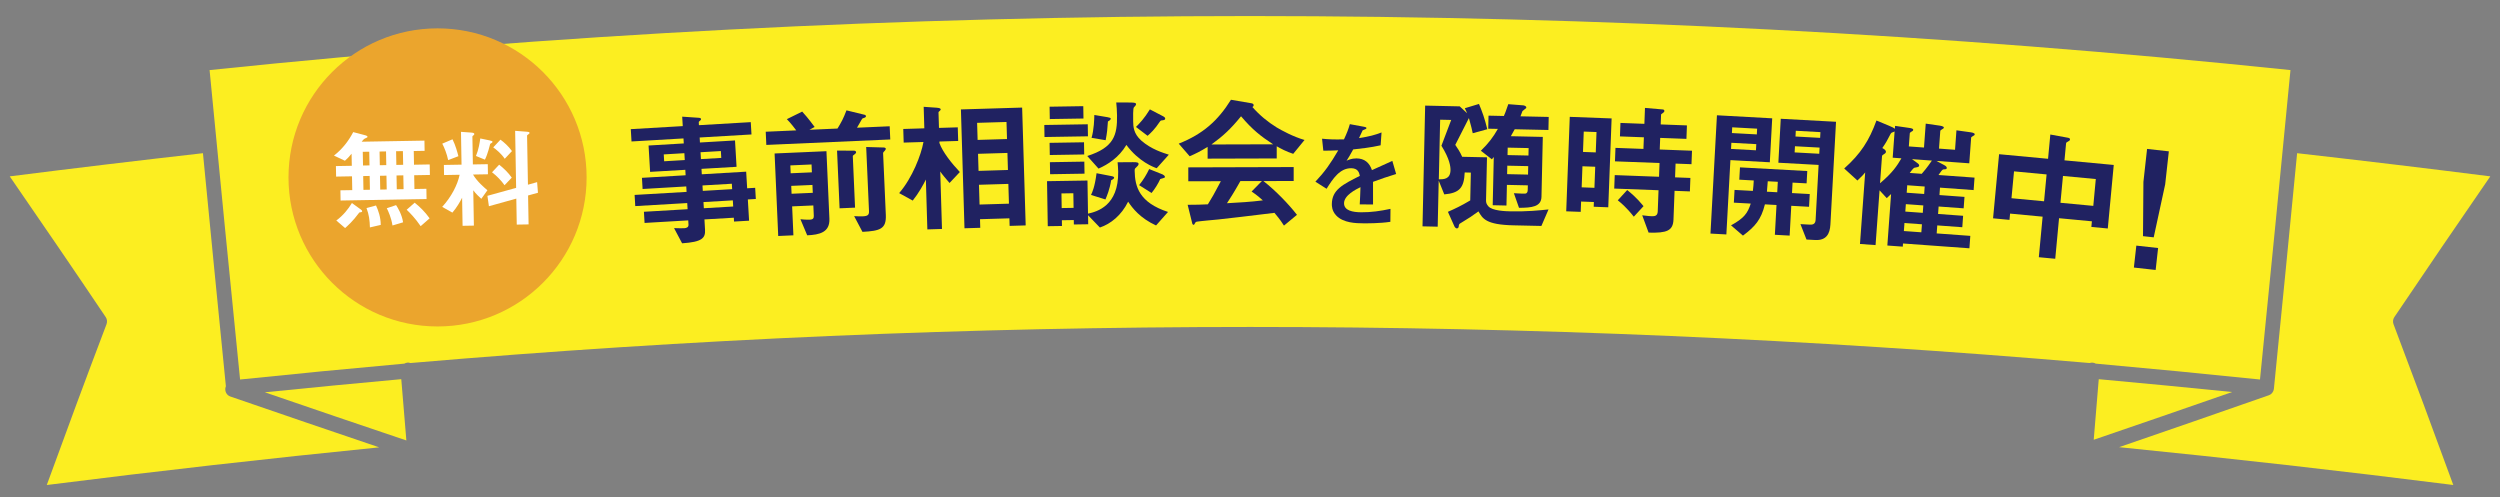 <?xml version="1.0" encoding="UTF-8"?>
<svg id="_レイヤー_2" data-name="レイヤー 2" xmlns="http://www.w3.org/2000/svg" viewBox="0 0 888.92 176.83">
  <rect x="0" y="0" width="888.92" height="176.83" fill="#808080" stroke="none"/>
  <defs>
    <style>
      .cls-1 {
        fill: #fff;
      }

      .cls-2 {
        fill: #202261;
      }

      .cls-3 {
        fill: #eba52d;
      }

      .cls-4 {
        fill: #fcee21;
      }
    </style>
  </defs>
  <g id="_画像" data-name="画像">
    <g>
      <g>
        <path class="cls-4" d="M743,129.09c.34-.13.72-.19,1.1-.15.39.04.74.16,1.06.35,19.49,1.76,38.96,3.63,58.42,5.65,3.69-36.67,7.3-73.34,10.84-110.02-246.14-25.61-493.76-25.62-739.9,0,3.54,36.68,7.15,73.35,10.84,110.02,19.46-2.02,38.93-3.9,58.42-5.65.32-.19.67-.31,1.06-.35.18-.02.36-.01.53,0,.2.02.39.08.57.14,198.77-17.1,398.3-17.1,597.07,0Z"/>
        <path class="cls-4" d="M144.49,156.61c-.73-8.71-1.09-13.07-1.81-21.79-16.18,1.47-32.35,3.03-48.52,4.67,16.76,5.76,33.54,11.46,50.33,17.12Z"/>
        <path class="cls-4" d="M81.88,140.98c-1.37-.48-2.11-2.01-1.64-3.43.02-.06.05-.11.08-.17-2.76-27.63-5.48-55.27-8.16-82.91-22.92,2.6-45.82,5.34-68.7,8.24,11.46,16.63,22.88,33.3,34.13,50.04.5.74.6,1.7.28,2.54-7.22,18.98-14.28,38.06-21.24,57.16,39.34-4.98,78.73-9.43,118.19-13.39-17.66-5.97-35.3-12-52.93-18.08Z"/>
        <path class="cls-4" d="M851.06,115.29c-.32-.85-.21-1.8.29-2.54,11.28-16.73,22.66-33.42,34.12-50.04-22.88-2.9-45.78-5.64-68.69-8.24-2.71,27.92-5.45,55.83-8.25,83.73-.03.29-.11.56-.21.81-.28.68-.82,1.26-1.56,1.52-17.74,6.21-35.5,12.37-53.28,18.47,39.67,3.97,79.28,8.45,118.83,13.45-6.96-19.1-14.05-38.15-21.25-57.16Z"/>
        <path class="cls-4" d="M746.25,134.83c-.71,8.62-1.07,12.92-1.79,21.54,16.42-5.61,32.82-11.27,49.21-16.98-15.8-1.6-31.6-3.12-47.42-4.56Z"/>
      </g>
      <g>
        <path class="cls-2" d="M265.91,70.93l.44,7.54-5.35.31-.08-1.37-10.44.61.21,3.67c.17,2.95-1.02,4.35-8.15,4.82l-2.87-5.4c1.33.02,2.76.09,3.63.04.81-.05,1.56-.35,1.51-1.26l-.09-1.53-15.53.91-.23-3.97,15.53-.91-.13-2.19-18.48,1.08-.23-3.97,18.48-1.08-.11-1.94-15.53.91-.23-3.97,15.53-.91-.11-1.94-12.52.73-.55-9.37,12.52-.74-.1-1.78-18.48,1.08-.26-4.38,18.48-1.08-.2-3.36,6.05.41c.26.04.62.12.64.42.02.31-.08.36-.52.75-.1.06-.29.22-.28.48l.06.97,18.43-1.08.26,4.38-18.43,1.08.1,1.78,12.47-.73.55,9.37-12.47.73.11,1.93,15.78-.93.35,5.91,2.85-.17.23,3.97-2.85.17ZM243.34,54.47l-7.33.43.14,2.44,7.33-.43-.14-2.44ZM256.32,53.71l-7.23.42.14,2.44,7.23-.42-.14-2.44ZM260.22,65.33l-10.44.61.11,1.93,10.44-.61-.11-1.93ZM260.57,71.24l-10.44.61.13,2.19,10.44-.61-.13-2.19Z"/>
        <path class="cls-2" d="M272.48,51.53l-.21-4.69,10.85-.48c-.49-.64-1.84-2.47-3.34-3.99l5.45-2.69c.75.83,2.15,2.36,4.43,5.47l-1.85,1,9.98-.44c1.43-2.36,2.04-3.46,3.19-6.47l6.55,1.6c.21.04.37.29.38.49,0,.2-.09.36-.39.48-.1.06-.75.24-.9.35-.15.11-1.56,2.77-1.9,3.25l11.62-.51.21,4.69-44.07,1.94ZM287.01,83.66l-2.4-5.71c1.95.22,3.38.16,3.38.16,1.02-.04,1.41-.47,1.37-1.34l-.16-3.72-7.54.33.45,10.29-5.4.24-1.29-29.34,18.44-.81,1.05,24c.21,4.84-3.47,5.72-7.91,5.91ZM288.56,58.48l-7.54.33.12,2.8,7.54-.33-.12-2.8ZM288.88,65.76l-7.54.33.12,2.8,7.54-.33-.12-2.8ZM304.01,54.74c-.69.54-.79.6-.78.8l.8,18.29-5.5.24-.9-20.53,6.08.04c.41-.02.68.28.69.53.01.31-.23.52-.38.63ZM314.68,53.5c-.34.32-.68.75-.68.9l.97,22.01c.22,4.99-2,5.7-8.31,6.03l-2.95-5.59c1.07.05,2,.12,3.07.07,1.78-.08,2.27-.51,2.21-1.88l-1-22.77,6.34.18c.36.04.62.23.63.43.01.25-.18.47-.28.62Z"/>
        <path class="cls-2" d="M337.61,65.05c-1.64-1.94-2.49-2.88-3.29-4.08l.62,20.44-5.2.16-.53-17.74c-.82,1.71-2.56,4.87-4.67,7.49l-4.83-2.66c4.69-5.4,7.85-13.66,8.64-18.17l-7.03.21-.15-4.84,7.49-.23-.23-7.65,4.65.32c.31.04,1.38.06,1.4.62,0,.1-.04.26-.29.47-.25.21-.5.42-.49.58l.17,5.51,6.68-.2.15,4.84-6.68.2.02.56c1.11,3.13,4.3,7.17,7.25,10.29l-3.66,3.89ZM358.99,80.33l-.08-2.7-10.45.31.09,3.06-5.61.17-1.27-42.26,21.77-.66,1.26,41.9-5.71.17ZM357.88,43.37l-10.45.31.18,6.07,10.45-.31-.18-6.07ZM358.21,54.38l-10.45.31.18,6.07,10.45-.32-.18-6.07ZM358.54,65.39l-10.45.31.21,7.03,10.45-.31-.21-7.03Z"/>
        <path class="cls-2" d="M371.39,48.73l-.07-4.29,15.45-.25.07,4.28-15.45.25ZM411.06,80.17c-5.65-2.61-8.36-6.09-9.93-8.46-2.42,4.88-6.2,7.9-10.05,9.19l-4.2-4.37.05,3.21-5.1.08-.03-1.58-4.23.07.03,2.04-5.05.08-.26-16.01,14.38-.23.19,11.78c3.15-.71,10.92-2.73,10.73-14.96-.02-1.27-.14-2.5-.21-3.31l5.46-.04c1.58-.03,1.99.17,2,.63,0,.41-.24.67-.85,1.24-.5.42-.55.57-.54,1.23.09,5.61,1.61,11.25,11.86,14.6l-4.26,4.81ZM373.27,42.32l-.07-4.38,11.98-.19.07,4.39-11.98.19ZM373.27,55.12l-.07-4.33,12.24-.2.07,4.33-12.24.2ZM373.38,61.95l-.07-4.28,12.24-.2.07,4.28-12.24.2ZM381.65,68.71l-4.23.07.08,5.2,4.23-.07-.08-5.2ZM411.3,59.82c-1.03-.34-6.41-2.34-10.79-8.29-2.73,4.58-6.67,6.99-9.91,8.42l-4-4.48c9.44-3.01,10.7-7.36,10.58-14.5-.03-1.73-.15-3.31-.28-4.54l5.1.02c1.38.03,1.94.12,1.95.58,0,.26-.1.36-.25.57s-.3.36-.55.62c-.3.51-.25,3.37-.23,4.95.03,1.83.12,4.33,2.86,6.79,3.57,3.16,7.87,4.41,9.82,5.04l-4.31,4.81ZM395.09,64.1c-.51,3.27-1.54,5.64-2.03,6.82l-5.13-1.6c.44-.93,1.33-2.78,1.97-7.73l5.12.99c.77.14,1.13.29,1.13.59,0,.41-.65.72-1.06.93ZM393.94,43.21c-.16,2.5-.29,4.04-.81,6.64l-5.01-.84c.87-2.92.96-6.7.99-8.13l4.71.79c.72.14,1.13.24,1.13.54,0,.41-.6.77-1,.98ZM413.62,42.74c-.76.06-.87.07-1.12.38-1.99,2.99-3.5,4.34-4.46,5.17l-4.13-3.15c1.3-1.29,2.96-3,4.95-6.25l4.83,2.52c.21.1.62.4.62.76,0,.46-.5.52-.7.57ZM413.45,63.4c-.36.06-.66.21-.91.27-.74,1.64-1.83,3.4-3.08,4.95l-4.43-2.79c1.6-2.01,2.59-3.66,3.58-5.72l4.77,1.91c.26.1.82.5.83.85,0,.31-.25.41-.76.52Z"/>
        <path class="cls-2" d="M459.83,54.7c-2.6-.86-4.34-1.82-5.87-2.69v4.33s-24.57.07-24.57.07v-4.18c-2.61,1.59-4.14,2.36-6.38,3.33l-3.89-4.48c8.66-3.44,13.95-8.2,18.57-15.61l7.3,1.25c.41.05.77.3.77.66,0,.31-.2.56-.46.66,2.51,2.85,5.42,5.29,8.64,7.27,1.79,1.06,5.87,3.3,9.91,4.46l-4.01,4.91ZM456.53,80.21c-.51-.76-1.13-1.88-3.38-4.53-6.98.89-18.45,2.2-19.93,2.35-1.07.11-6.47.58-7.7.79-.26.05-.41.15-.51.36-.3.61-.46.77-.61.77-.15,0-.41-.2-.46-.46l-1.65-6.67c3.21,0,4.64-.06,7.19-.17,1.27-2.04,2.33-3.83,4.62-8.22l-11.58.03v-4.95s37.47-.11,37.47-.11v4.95s-10.75.03-10.75.03c4.4,3.46,8.9,8.13,11.92,12l-4.63,3.84ZM441.28,41.34c-3.66,4.5-6.35,7-10.53,10.03l21.93-.06c-4.34-2.84-7.36-5.18-11.4-9.96ZM445.03,68.1l3.66-3.73-7.65.02c-2.38,4.24-3.86,6.49-4.77,7.87,4.28-.22,8.51-.48,12.75-1.01-.72-.66-1.94-1.78-3.99-3.15Z"/>
        <path class="cls-2" d="M488.2,64.67c-.01,1.59.03,6.65.01,8.04l-4.73-.04c.14-2.33.2-4.32.26-6.12-1.56.76-5.82,2.85-5.84,5.7-.02,2.65,3.12,3.21,6.09,3.23,3.51.03,6.98-.47,10.42-1.22l-.04,4.61c-3.88.58-8.41.54-9.72.53-2.29-.02-7.02-.06-9.57-2.82-1.54-1.65-1.52-3.44-1.52-4.01.04-5.06,3.81-6.95,9.96-10.04-.24-1.23-.71-2.7-3.08-2.72-4-.03-6.48,3.66-8.75,7.31l-3.98-2.52c3.25-3.44,5.32-6.32,8.13-11.15-2.33.1-3.59.13-5.31.12l-.45-4.25c2.45.23,4.24.32,7.79.23,1.04-2.19,1.58-3.62,2.09-5.41l5.09.94c.12.04.81.13.81.42,0,.25-.17.37-.41.44-.08.04-.9.4-.94.4-.04.04-1.08,2.32-1.29,2.76,3.76-.58,5.6-1.09,8.01-2.01l-.32,4.57c-3.68.83-7.03,1.16-9.76,1.47-1.33,2.4-1.66,2.96-2.36,4.02.53-.24,1.76-.84,3.52-.83,2.82.02,4.6,1.47,5.51,4.17,4.79-2.2,5.33-2.44,7.25-3.28l1.35,4.66c-3.23.99-5.2,1.67-8.23,2.79Z"/>
        <path class="cls-2" d="M548.07,80.34l-9.94-.22c-9.74-.21-10.96-2.38-12.44-4.96-1.87,1.39-3.47,2.47-6.21,4.1-.52.29-.72.44-.79,1.1,0,.25-.07.87-.73.85-.25,0-.66-.37-.75-.58l-2.38-5.31c2.52-1.12,4.64-2.09,7.94-4.06l.22-9.89-2.19-.05c-.22,5.4-1.79,7.31-7.26,7.8l-1.98-4.89-.36,16.37-5.4-.12.94-42.93,12.29.27,2.65,2.46c-.1-.26-.68-1.49-.83-1.8l5.03-1.52c1.16,2.78,2.03,5.15,2.96,8.99l-5.18,1.42c-.23-1.02-.6-2.82-1.36-5.39l-4.85,9.53c.89,1.29,1.68,2.49,2.46,4.24l8.82.19-.34,15.24c-.02.97.22,1.43.77,2.11,1.34,1.71,6.39,1.82,7.71,1.85,6.27.14,10.36-.33,13.74-.67l-2.53,5.86ZM512.53,51.81l3.47-9.16-3.93-.09-.47,21.21c1.68-.01,4.08-.01,4.15-3.22.03-1.22-.22-3.93-3.23-8.74ZM538.58,45.96c-.69,1.26-.9,1.61-1.38,2.47l11.37.25-.47,21.31c-.08,3.52-3.45,3.9-7.99,3.9l-1.82-5.19c2.75.16,3.67.18,4.03.14.72-.09.88-.69.89-1.31l.04-1.63-7.44-.16-.16,7.34-4.89-.11.38-17.13c-.21.25-.31.35-.68.8l-3.91-3.04c2.76-2.69,4.39-4.85,6.04-7.77l-3.42-.07.1-4.64,5.46.12c.48-1.06.54-1.26,1.57-4.2l5.35.42c.05,0,1.07.18,1.05.74,0,.05,0,.2-.06.25-.16.2-1.14.84-1.3,1.04-.05.05-.7,1.82-.71,1.87l10.04.22-.1,4.64-11.98-.26ZM543.39,59.07l-7.44-.16-.07,3.01,7.44.16.07-3.01ZM543.53,52.65l-7.44-.16-.06,2.65,7.44.16.06-2.65Z"/>
        <path class="cls-2" d="M566.67,73.51l.06-1.68-4.54-.17-.14,3.67-5.15-.19,1.26-33.59,14.88.56-1.19,31.6-5.2-.2ZM567.21,59.29l-4.54-.17-.28,7.49,4.54.17.28-7.49ZM567.67,46.95l-4.54-.17-.27,7.24,4.54.17.27-7.24ZM595.78,58.17l-.18,4.89,5.45.21-.18,4.79-5.45-.21-.38,10.19c-.15,4.03-2.38,4.86-8.85,4.67l-2.27-6.16c1.78.27,3.2.32,3.36.33,1.12.04,2.1-.13,2.16-1.7l.28-7.54-15.75-.59.18-4.79,15.75.59.18-4.89-15.85-.59.18-4.79,9.94.37.16-4.13-8.51-.32.18-4.79,8.51.32.21-5.66,6.26.54c.36.01.66.18.64.58-.01.25-.28.55-.54.69-.53.39-.63.38-.64.64l-.13,3.42,9.33.35-.18,4.79-9.33-.35-.16,4.13,11.47.43-.18,4.79-5.66-.21ZM580.93,77.05c-2.73-3.47-4.66-4.97-5.7-5.83l3.35-3.65c1.19.96,3.22,2.57,5.81,5.73l-3.46,3.75Z"/>
        <path class="cls-2" d="M615.28,56.93l-1.44,26.43-5.65-.31,2.3-42.06,19.65,1.08-.85,15.63-14-.77ZM636.92,73.18l-.58,10.59-5.25-.29.58-10.59-4.12-.23c-1.37,5.49-3.5,7.88-7.81,11.12l-4.24-3.65c4.74-2.6,5.91-4.38,7.01-7.74l-6.01-.33.25-4.53,6.52.35c.19-1.52.22-2.13.31-3.71l-5.14-.28.24-4.38,23.93,1.31-.24,4.38-4.99-.27-.2,3.72,6.31.35-.25,4.53-6.31-.35ZM624.48,51.25l-8.86-.48-.12,2.19,8.86.48.12-2.19ZM624.78,45.75l-8.86-.48-.11,2.04,8.86.48.11-2.04ZM632.12,64.64l-3.56-.19c-.17,2.14-.2,2.75-.3,3.71l3.67.2.2-3.72ZM645.44,85.34l-3.11-.17-2.15-5.48,3.36.18c1.27.07,1.96-.4,2.03-1.68l1.07-19.55-14.31-.78.85-15.63,19.65,1.07-2,36.56c-.18,3.26-1.43,5.69-5.41,5.48ZM646.99,52.48l-8.76-.48-.12,2.19,8.76.48.12-2.19ZM647.29,46.98l-8.76-.48-.11,2.04,8.76.48.11-2.04Z"/>
        <path class="cls-2" d="M676.65,86.58l-.08,1.12-5.49-.4,1.33-18.31c-.88.86-.99.95-1.54,1.47l-2.56-2.79-1.42,19.48-5.54-.4,1.85-25.43c-.56.68-1.17,1.4-2.76,2.87l-4.7-4.28c5.9-5.25,8.91-9.99,11.47-17.06l4.47,1.86c1.34.56,1.63.73,2.07,1.07l.08-1.02,4.4.63c1.67.22,2.07.36,2.04.81-.02.3-.34.49-.55.57-.48.32-.64.41-.66.67l-.34,4.63,5.39.39.62-8.5,4.4.63c.76.11,2.08.25,2.04.81-.01.2-.23.34-.39.43-.69.41-.85.5-.88.8l-.45,6.21,5.7.42.5-6.92,4.61.64c.71.1,1.93.24,1.88.8-.02.25-.18.4-.66.62-.48.32-.59.37-.61.62l-.66,9.05-11.7-.85,2.66,1.42c.84.42,1.07.79,1.04,1.1-.03.41-.34.43-.7.46-.51.01-.67.05-.89.24-.44.43-.96,1.31-1.36,1.79l12.82.93-.32,4.43-11.96-.87-.19,2.64,8.9.65-.3,4.07-8.9-.65-.19,2.65,8.9.65-.29,4.07-8.9-.65-.21,2.85,11.96.87-.32,4.42-23.6-1.71ZM672.98,56.09l.68-9.36c-.11.09-.16.09-.58.26-.47.12-.63.26-.81.55-1.19,2.32-1.67,3.2-2.98,5.1.64.35,1.32.76,1.28,1.37-.03.36-.3.59-.62.77-.64.36-.76.56-.77.76l-.7,9.62c4.47-3.77,6.02-6.16,7.6-8.86l-3.1-.23ZM683.38,79.75l-6.21-.45-.21,2.85,6.21.45.21-2.85ZM683.87,73.04l-6.21-.45-.19,2.64,6.21.45.19-2.65ZM684.36,66.32l-6.21-.45-.19,2.65,6.21.45.19-2.65ZM679.85,56.59l1.8,1.31c.15.11.78.52.75.97-.01.2-.13.35-.29.44-.16.14-1.25.27-1.46.35-.37.13-1.39,1.53-1.61,1.83l4.27.31c.67-.77,1.78-2.02,3.61-4.7l-7.07-.51Z"/>
        <path class="cls-2" d="M743.62,80.72l.19-2.03-11.68-1.1-1.35,14.42-5.84-.55,1.35-14.42-11.57-1.09-.21,2.23-5.84-.55,2.14-22.8,17.41,1.63.81-8.63,6.29,1.15c.3.08.75.17.71.63-.03.36-.41.53-.62.66-.43.22-.75.39-.78.7l-.57,6.04,17.52,1.64-2.12,22.59-5.84-.55ZM727.7,62.02l-11.58-1.09-.9,9.55,11.58,1.09.9-9.54ZM745.21,63.66l-11.68-1.1-.9,9.54,11.68,1.1.89-9.54Z"/>
        <path class="cls-2" d="M767.35,88.19l-.87,7.8-7.74-.86.87-7.8,7.74.86ZM771.17,53.81l-1.3,11.73-4.08,18.85-3.81-.42.15-19.29,1.3-11.73,7.74.86Z"/>
      </g>
      <circle class="cls-3" cx="155.58" cy="63.08" r="53"/>
      <g>
        <path class="cls-1" d="M147.27,62.29l.09,4.91,4.25-.07.06,3.63-30.57.54-.06-3.63,4.21-.07-.09-4.91-5.65.1-.07-3.74,5.65-.1-.08-4.29c-.84,1.07-1.57,1.78-2.37,2.5l-3.89-1.84c3.16-2.44,5.4-5.56,6.84-8.35l4.43,1.17c.08.04.67.18.67.54q0,.19-.89.56c-.27.12-.5.24-1.19,1.15l22.31-.39.06,3.63-3.86.07.09,4.87,5.58-.1.07,3.74-5.58.1ZM128.39,75.45c-.54.05-.58.05-.74.25-2.17,2.96-4.17,4.71-4.94,5.39l-3.13-2.68c2.43-1.8,4.22-4.01,5.55-6.22l3.2,2.32c.36.27.44.42.44.58,0,.27-.27.32-.38.36ZM131.29,53.94l-2.3.04.09,4.87,2.3-.04-.09-4.87ZM131.44,62.56l-2.3.04.09,4.91,2.3-.04-.09-4.91ZM131.53,80.86c-.08-2.61-.31-4.48-1.21-6.88l3.38-.92c.81,1.78,1.67,4.11,1.68,6.91l-3.85.89ZM137.26,53.84l-2.3.04.09,4.87,2.3-.04-.09-4.87ZM137.41,62.46l-2.3.04.09,4.91,2.3-.04-.09-4.91ZM139.55,80.17c-.4-2.72-1.49-5.08-2.02-6.13l3.3-1.11c.64.96,2.09,3.36,2.49,6.12l-3.76,1.12ZM143.26,53.73l-2.42.04.09,4.87,2.42-.04-.09-4.87ZM143.41,62.35l-2.42.04.09,4.91,2.42-.04-.09-4.91ZM149.58,80.42c-2.08-3.01-3.75-4.65-4.98-5.84l2.84-2.51c1.94,1.57,3.57,3.14,5.32,5.56l-3.19,2.79Z"/>
        <path class="cls-1" d="M168.18,62.04c1.41,2.47,4.1,4.73,5.13,5.61l-2.17,3.04c-.71-.65-1.9-1.72-2.86-3.03l.22,12.56-4.02.07-.17-9.98c-.68,1.38-2.04,3.7-3.46,5.29l-3.62-2.04c3.29-3.61,5.44-7.82,6.2-11.42l-5.54.1-.06-3.59,6.28-.11-.2-11.66,3.52.25c1.05.06,1.21.29,1.22.52,0,.16-.07.31-.3.47-.31.24-.39.28-.38.48l.17,9.87,5.3-.09.06,3.59-5.3.09ZM159.35,56.93c-.43-2.14-1.33-4.42-2.09-5.85l3.64-1.55c1.09,2.17,1.76,4.69,2.09,6.01l-3.64,1.39ZM174.73,50.88c-.39.2-.42.24-.46.36-.11.39-.8,3.45-1.85,5.53l-3.18-1.31c.94-2.24,1.36-4.9,1.53-6.23l3.29.68c.82.18,1.06.29,1.06.53,0,.2-.31.4-.38.44ZM187.77,69.5l.18,10.29-4.21.07-.16-9.24-9.74,2.71-.53-3.7,10.21-2.83-.35-20.28,4.18.32c.78.06.94.22.94.45,0,.16-.11.24-.27.36-.39.28-.62.44-.61.6l.31,17.43,3.26-.92.3,3.78-3.49.96ZM179.4,65.86c-1.16-1.66-2.83-3.38-4.45-4.6l2.53-2.7c1.54,1.18,3.29,2.87,4.49,4.6l-2.57,2.7ZM179.47,56.46c-1.24-1.85-2.98-3.26-4.09-4.06l2.57-2.74c1.19.88,2.81,2.25,4.09,4.06l-2.57,2.74Z"/>
      </g>
    </g>
  </g>
</svg>